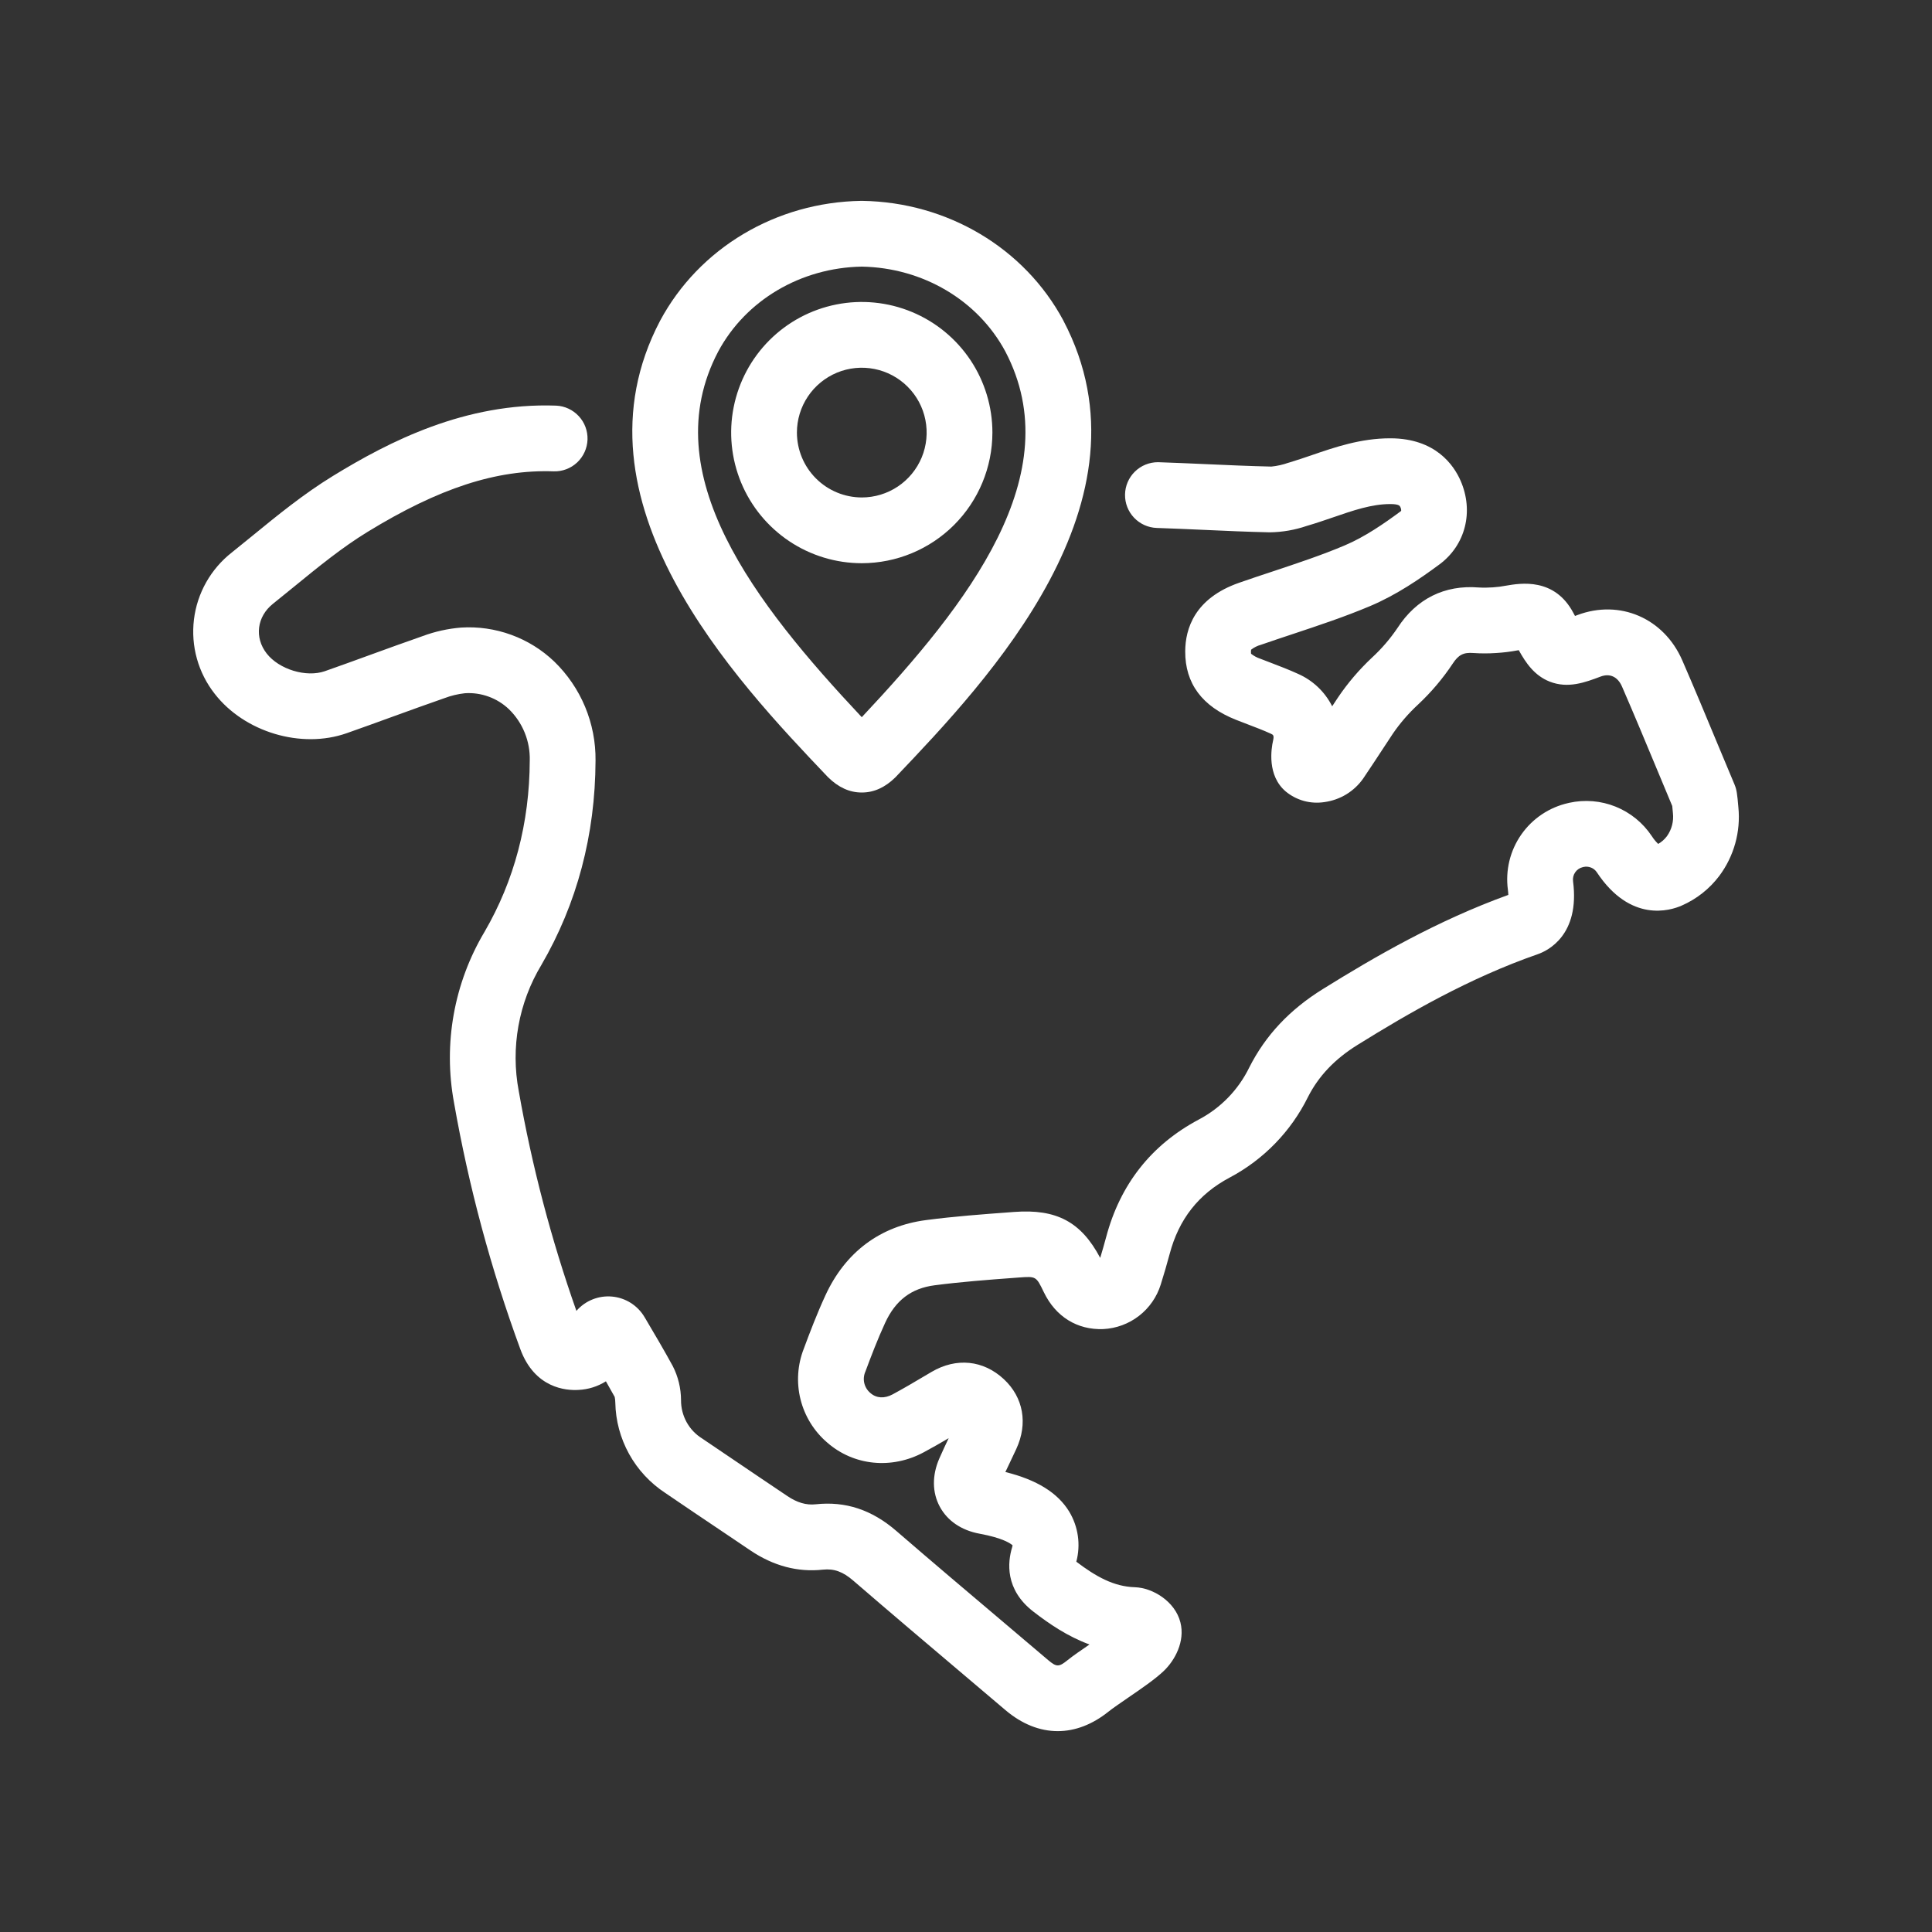 <svg width="60" height="60" viewBox="0 0 60 60" fill="none" xmlns="http://www.w3.org/2000/svg">
<rect x="0" y="0" width="60" height="60" fill="#333333" stroke="none"/>
<path d="M53.987 25.073C53.952 24.667 53.937 24.531 53.867 24.363C53.693 23.949 53.52 23.536 53.348 23.122C52.992 22.264 52.623 21.378 52.245 20.509C51.674 19.196 50.303 18.605 48.985 19.102C48.96 19.112 48.936 19.121 48.913 19.129C48.897 19.099 48.879 19.067 48.861 19.032C48.276 17.932 47.223 18.111 46.774 18.188C46.638 18.214 46.5 18.232 46.362 18.241C46.217 18.251 46.071 18.253 45.925 18.245C44.863 18.159 43.988 18.594 43.399 19.504C43.171 19.841 42.905 20.15 42.606 20.425C42.21 20.797 41.857 21.21 41.553 21.66C41.492 21.751 41.432 21.843 41.372 21.934C41.146 21.484 40.769 21.127 40.307 20.925C40.022 20.795 39.738 20.687 39.464 20.582C39.354 20.54 39.245 20.499 39.136 20.456C39.033 20.422 38.938 20.37 38.853 20.303C38.85 20.282 38.849 20.26 38.849 20.238C38.849 20.218 38.85 20.197 38.854 20.177C38.943 20.108 39.045 20.056 39.155 20.026C39.488 19.91 39.832 19.796 40.166 19.685C40.95 19.424 41.762 19.155 42.553 18.821C43.378 18.472 44.101 17.973 44.701 17.53C45.513 16.93 45.778 15.883 45.358 14.925C45.144 14.438 44.578 13.618 43.19 13.612H43.171C42.26 13.612 41.454 13.889 40.742 14.134C40.498 14.217 40.268 14.296 40.04 14.364L40.007 14.373C39.837 14.433 39.661 14.472 39.483 14.49C38.807 14.475 38.114 14.444 37.444 14.414C36.97 14.393 36.48 14.371 35.995 14.355C35.983 14.355 35.971 14.354 35.96 14.354C35.692 14.354 35.435 14.459 35.244 14.647C35.053 14.835 34.943 15.09 34.939 15.358C34.934 15.626 35.035 15.885 35.22 16.079C35.405 16.273 35.658 16.387 35.926 16.396C36.4 16.412 36.885 16.433 37.353 16.454C38.034 16.485 38.739 16.517 39.437 16.532C39.828 16.526 40.215 16.459 40.584 16.332L40.616 16.323C40.889 16.242 41.152 16.152 41.406 16.065C42.021 15.853 42.601 15.654 43.171 15.654H43.181C43.449 15.655 43.473 15.711 43.488 15.745C43.507 15.781 43.516 15.822 43.515 15.862C43.508 15.872 43.498 15.88 43.488 15.887C42.985 16.259 42.386 16.674 41.759 16.939C41.043 17.242 40.304 17.487 39.523 17.747C39.183 17.859 38.831 17.976 38.483 18.098C37.103 18.579 36.81 19.523 36.808 20.23C36.804 21.225 37.335 21.94 38.387 22.355C38.503 22.401 38.62 22.446 38.736 22.49C38.993 22.588 39.235 22.68 39.463 22.784C39.539 22.819 39.574 22.835 39.536 23.003C39.48 23.248 39.344 24.087 39.932 24.582C40.098 24.719 40.291 24.818 40.498 24.875C40.706 24.931 40.922 24.942 41.135 24.909C41.374 24.876 41.605 24.794 41.811 24.669C42.017 24.543 42.196 24.376 42.335 24.178C42.559 23.846 42.781 23.509 42.995 23.182C43.083 23.049 43.17 22.917 43.257 22.784C43.484 22.453 43.748 22.149 44.043 21.877C44.447 21.498 44.807 21.074 45.113 20.613C45.293 20.336 45.451 20.255 45.76 20.28C45.994 20.296 46.228 20.296 46.462 20.28C46.682 20.267 46.901 20.241 47.118 20.2C47.134 20.198 47.15 20.195 47.167 20.192C47.383 20.583 47.65 20.98 48.127 21.168C48.699 21.393 49.235 21.19 49.707 21.012C49.997 20.903 50.24 21.016 50.373 21.322C50.745 22.177 51.11 23.056 51.464 23.906C51.62 24.282 51.776 24.657 51.933 25.031C51.938 25.078 51.945 25.148 51.954 25.252C51.983 25.505 51.917 25.76 51.769 25.967C51.696 26.066 51.603 26.148 51.496 26.209C51.42 26.135 51.353 26.052 51.296 25.963C51.022 25.553 50.631 25.235 50.174 25.051C49.717 24.867 49.215 24.826 48.733 24.932L48.709 24.938C48.115 25.07 47.592 25.42 47.244 25.919C46.896 26.418 46.748 27.029 46.829 27.632C46.837 27.696 46.841 27.749 46.842 27.792C44.632 28.591 42.696 29.713 41.084 30.715C40.049 31.357 39.302 32.153 38.798 33.149C38.461 33.842 37.911 34.41 37.228 34.769C35.755 35.553 34.788 36.78 34.353 38.417C34.296 38.626 34.235 38.844 34.168 39.065C33.574 37.943 32.808 37.54 31.496 37.638L31.362 37.648C30.511 37.711 29.631 37.776 28.758 37.891C27.333 38.078 26.253 38.886 25.634 40.229C25.37 40.801 25.15 41.38 24.965 41.879C24.767 42.38 24.73 42.932 24.86 43.455C24.99 43.979 25.28 44.449 25.69 44.8C26.514 45.521 27.692 45.639 28.69 45.101C28.953 44.96 29.21 44.812 29.462 44.664C29.364 44.87 29.264 45.082 29.169 45.3C28.944 45.82 28.949 46.348 29.184 46.787C29.419 47.228 29.858 47.527 30.42 47.63C31.149 47.764 31.387 47.937 31.447 47.992C31.443 48.015 31.438 48.037 31.431 48.059C31.295 48.507 31.2 49.362 32.093 50.051C32.587 50.433 33.157 50.822 33.835 51.071C33.572 51.251 33.324 51.421 33.149 51.562C32.883 51.776 32.81 51.775 32.547 51.552C32.119 51.188 31.69 50.825 31.26 50.461C30.133 49.508 28.969 48.523 27.834 47.543C27.075 46.887 26.257 46.617 25.333 46.717C25.039 46.749 24.756 46.667 24.446 46.457C24.166 46.268 23.885 46.079 23.605 45.891C23.005 45.487 22.407 45.082 21.809 44.676C21.606 44.551 21.438 44.375 21.323 44.166C21.208 43.956 21.148 43.721 21.15 43.482C21.148 43.114 21.061 42.752 20.893 42.424C20.624 41.931 20.34 41.45 20.039 40.941L20.016 40.903C19.911 40.725 19.764 40.574 19.589 40.463C19.413 40.352 19.214 40.285 19.008 40.266C18.801 40.247 18.593 40.278 18.401 40.355C18.208 40.432 18.037 40.554 17.901 40.711C17.117 38.489 16.519 36.208 16.111 33.888C15.854 32.538 16.105 31.141 16.815 29.964C17.921 28.061 18.486 25.927 18.495 23.624C18.502 23.05 18.391 22.481 18.171 21.951C17.95 21.421 17.623 20.942 17.211 20.543C16.828 20.177 16.373 19.895 15.875 19.714C15.377 19.533 14.847 19.456 14.318 19.49C13.912 19.523 13.512 19.611 13.13 19.753C12.583 19.943 12.033 20.143 11.502 20.336C11.039 20.505 10.559 20.679 10.089 20.844C9.511 21.046 8.667 20.79 8.281 20.294C7.896 19.798 7.978 19.15 8.476 18.752C8.693 18.579 8.908 18.403 9.124 18.227C9.895 17.597 10.623 17.003 11.41 16.521C13.638 15.156 15.421 14.577 17.196 14.638C17.465 14.646 17.727 14.547 17.924 14.362C18.12 14.178 18.236 13.923 18.246 13.653C18.255 13.384 18.158 13.121 17.974 12.924C17.791 12.726 17.537 12.608 17.268 12.597C14.45 12.497 12.086 13.711 10.342 14.78C9.437 15.334 8.621 16 7.832 16.645C7.621 16.816 7.411 16.988 7.2 17.157C6.876 17.41 6.606 17.725 6.404 18.082C6.202 18.44 6.072 18.834 6.023 19.242C5.974 19.65 6.005 20.064 6.116 20.459C6.227 20.855 6.415 21.225 6.669 21.548C7.595 22.739 9.356 23.265 10.764 22.771C11.245 22.602 11.73 22.426 12.199 22.255C12.724 22.065 13.266 21.868 13.799 21.683C14.004 21.605 14.219 21.553 14.437 21.529C14.687 21.512 14.938 21.548 15.174 21.634C15.409 21.719 15.625 21.853 15.806 22.026C16.018 22.232 16.184 22.48 16.295 22.753C16.406 23.027 16.46 23.32 16.452 23.616C16.445 25.557 15.972 27.348 15.048 28.938C14.098 30.533 13.761 32.419 14.1 34.245C14.558 36.853 15.247 39.415 16.16 41.901C16.608 43.112 17.573 43.189 17.967 43.165C18.269 43.151 18.562 43.059 18.817 42.898C18.911 43.06 19.002 43.222 19.09 43.383C19.102 43.441 19.108 43.5 19.109 43.559C19.119 44.117 19.266 44.664 19.536 45.153C19.806 45.642 20.192 46.057 20.659 46.364C21.259 46.773 21.861 47.18 22.465 47.584C22.744 47.773 23.024 47.961 23.303 48.149C24.017 48.631 24.774 48.832 25.554 48.747C25.901 48.71 26.175 48.808 26.499 49.088C27.641 50.074 28.81 51.063 29.94 52.02C30.369 52.383 30.797 52.746 31.225 53.109C31.738 53.544 32.292 53.762 32.849 53.762C33.385 53.762 33.924 53.559 34.429 53.153C34.55 53.056 34.789 52.892 35.02 52.733C35.444 52.443 35.883 52.143 36.148 51.887C36.479 51.569 36.811 50.983 36.658 50.383C36.493 49.731 35.797 49.31 35.246 49.293C34.59 49.273 34.038 48.964 33.426 48.5C33.495 48.24 33.512 47.968 33.474 47.701C33.436 47.434 33.345 47.177 33.206 46.946C32.85 46.361 32.199 45.956 31.223 45.715C31.266 45.624 31.309 45.533 31.354 45.439C31.425 45.292 31.495 45.144 31.563 44.996C31.927 44.208 31.783 43.399 31.177 42.833C30.539 42.238 29.7 42.153 28.93 42.606L28.735 42.721C28.387 42.928 28.057 43.122 27.72 43.304C27.468 43.439 27.218 43.425 27.033 43.263C26.937 43.184 26.87 43.075 26.841 42.954C26.813 42.833 26.826 42.705 26.877 42.592C27.05 42.128 27.254 41.591 27.488 41.084C27.811 40.382 28.299 40.011 29.022 39.916C29.839 39.809 30.69 39.745 31.513 39.684L31.646 39.674C32.178 39.635 32.178 39.635 32.417 40.13C32.783 40.891 33.455 41.306 34.261 41.276C34.665 41.256 35.053 41.113 35.372 40.866C35.692 40.618 35.928 40.278 36.048 39.892C36.15 39.568 36.243 39.248 36.325 38.941C36.612 37.86 37.221 37.085 38.186 36.572C39.24 36.014 40.091 35.139 40.619 34.071C40.949 33.419 41.453 32.889 42.16 32.45C43.735 31.471 45.632 30.372 47.755 29.634C48.067 29.526 49.068 29.042 48.853 27.372C48.839 27.273 48.862 27.174 48.918 27.092C48.974 27.01 49.059 26.952 49.155 26.93L49.18 26.924C49.257 26.907 49.338 26.914 49.412 26.944C49.486 26.973 49.548 27.024 49.592 27.091C50.637 28.667 51.872 28.28 52.226 28.124C52.688 27.922 53.09 27.605 53.394 27.202C53.85 26.591 54.062 25.832 53.987 25.073Z" fill="white"/>
<path d="M25.722 24.143C26.038 24.454 26.386 24.612 26.757 24.612H26.77C27.141 24.612 27.489 24.454 27.805 24.143L27.828 24.119C30.674 21.129 35.97 15.562 33.026 9.961L33.023 9.953C31.816 7.702 29.423 6.278 26.779 6.238H26.748C24.104 6.278 21.711 7.702 20.5 9.961C17.557 15.562 22.853 21.129 25.698 24.119L25.722 24.143ZM22.304 10.918C23.159 9.324 24.866 8.314 26.763 8.28C28.659 8.314 30.365 9.322 31.221 10.914C33.221 14.726 30.07 18.75 26.763 22.273C23.455 18.749 20.304 14.724 22.304 10.918Z" fill="white"/>
<path d="M30.82 13.434C30.82 12.632 30.582 11.848 30.137 11.181C29.691 10.514 29.057 9.994 28.316 9.687C27.575 9.38 26.759 9.299 25.972 9.456C25.185 9.612 24.462 9.999 23.895 10.566C23.328 11.133 22.942 11.856 22.785 12.643C22.628 13.43 22.709 14.245 23.016 14.987C23.323 15.728 23.843 16.361 24.51 16.807C25.177 17.253 25.961 17.491 26.764 17.491C27.839 17.49 28.87 17.062 29.631 16.302C30.391 15.541 30.819 14.51 30.82 13.434ZM24.749 13.434C24.749 13.036 24.867 12.646 25.089 12.315C25.31 11.984 25.625 11.726 25.993 11.573C26.361 11.421 26.766 11.381 27.157 11.459C27.547 11.536 27.906 11.728 28.188 12.01C28.47 12.292 28.662 12.65 28.739 13.041C28.817 13.432 28.777 13.837 28.625 14.205C28.472 14.573 28.214 14.888 27.883 15.109C27.552 15.331 27.162 15.449 26.764 15.449C26.23 15.448 25.718 15.236 25.34 14.858C24.962 14.48 24.75 13.968 24.749 13.434Z" fill="white"/>
</svg>
